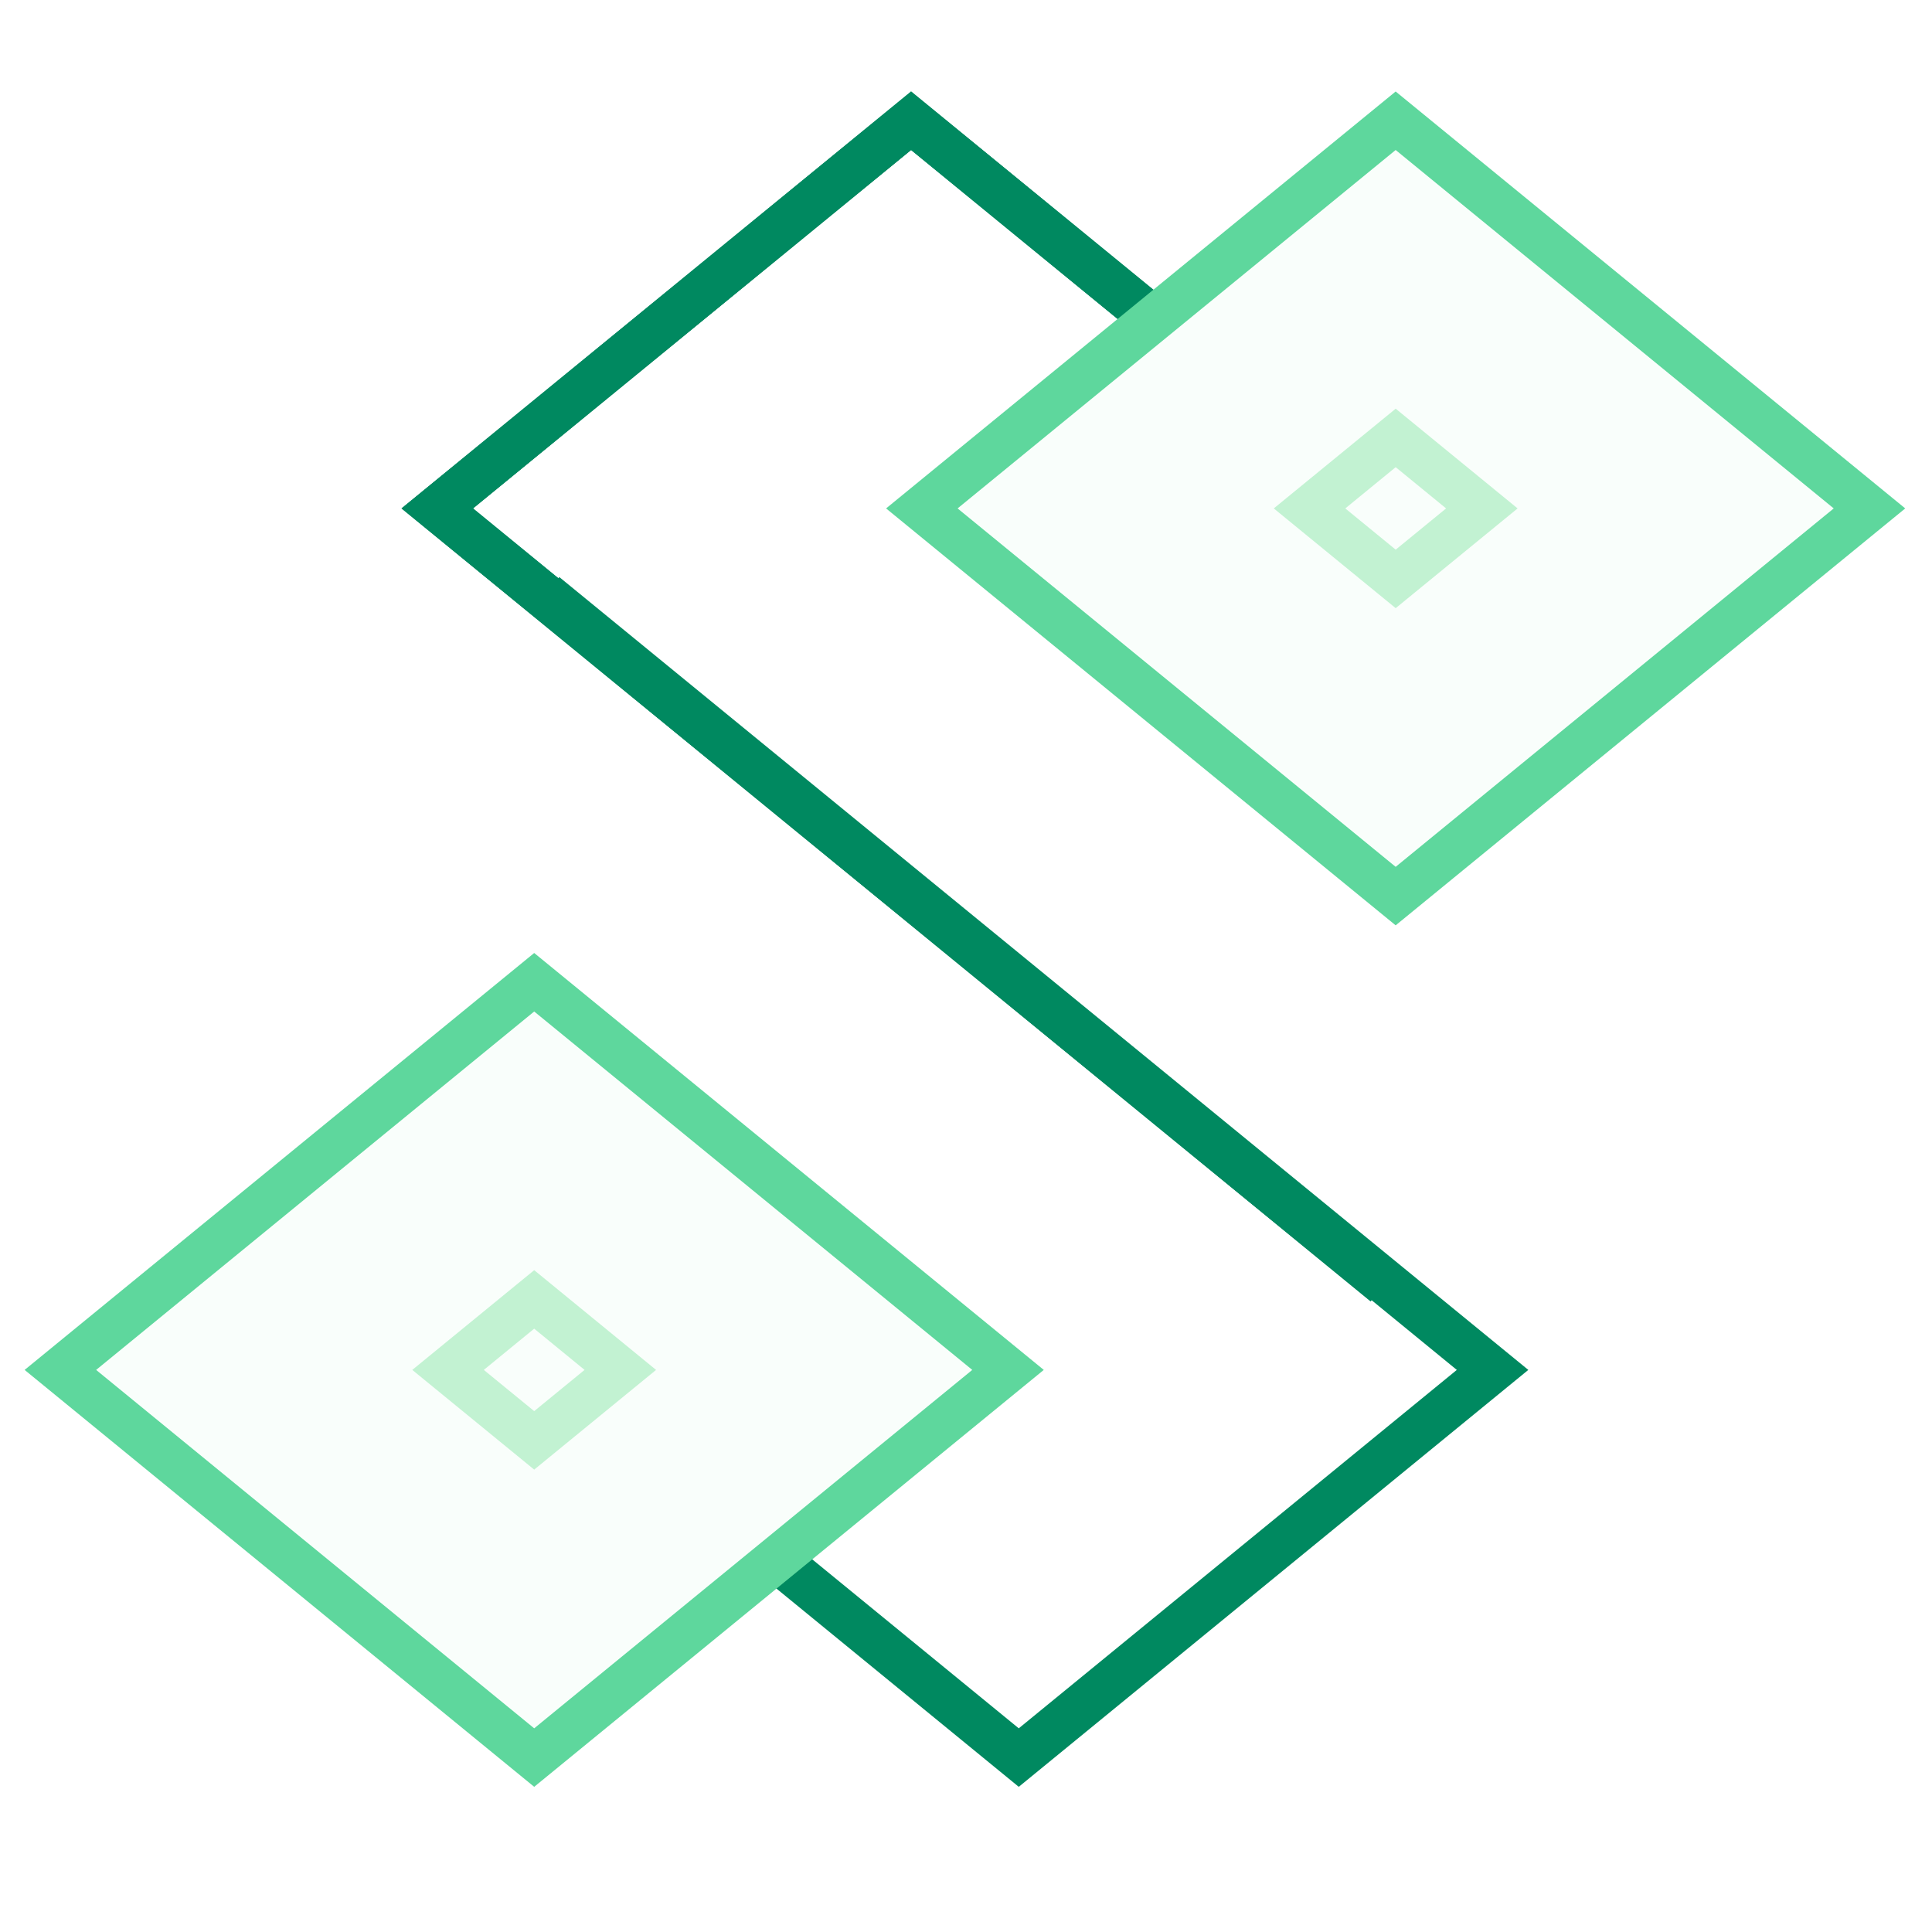 <svg width="64" height="64" viewBox="0 0 64 64" fill="none" xmlns="http://www.w3.org/2000/svg">
<path d="M18.052 19.696L49.443 45.38L33.748 58.222L25.9 51.801" stroke="#008960" stroke-width="1.5"/>
<path d="M45.877 42.526L14.485 16.842L30.181 4L38.029 10.421" stroke="#008960" stroke-width="1.5"/>
<path d="M45.877 42.526L14.485 16.842L30.181 4L38.029 10.421" stroke="#008960" stroke-width="1.5"/>
<path opacity="0.1" d="M46.233 4L61.929 16.842L46.233 29.684L30.537 16.842L46.233 4Z" fill="#C2F2D2"/>
<path d="M46.233 4L61.929 16.842L46.233 29.684L30.537 16.842L46.233 4Z" stroke="#5ED79D" stroke-width="1.5" stroke-linecap="round"/>
<path d="M46.234 14.507L49.088 16.842L46.234 19.177L43.38 16.842L46.234 14.507Z" stroke="#C2F2D2" stroke-width="1.5" stroke-linecap="round"/>
<path opacity="0.1" d="M17.696 32.538L33.392 45.38L17.696 58.222L2 45.38L17.696 32.538Z" fill="#C2F2D2"/>
<path d="M17.696 32.538L33.392 45.38L17.696 58.222L2 45.38L17.696 32.538Z" stroke="#5ED79D" stroke-width="1.5" stroke-linecap="round"/>
<path d="M17.696 43.045L20.549 45.38L17.696 47.714L14.842 45.38L17.696 43.045Z" stroke="#C2F2D2" stroke-width="1.5" stroke-linecap="round"/>
</svg>
